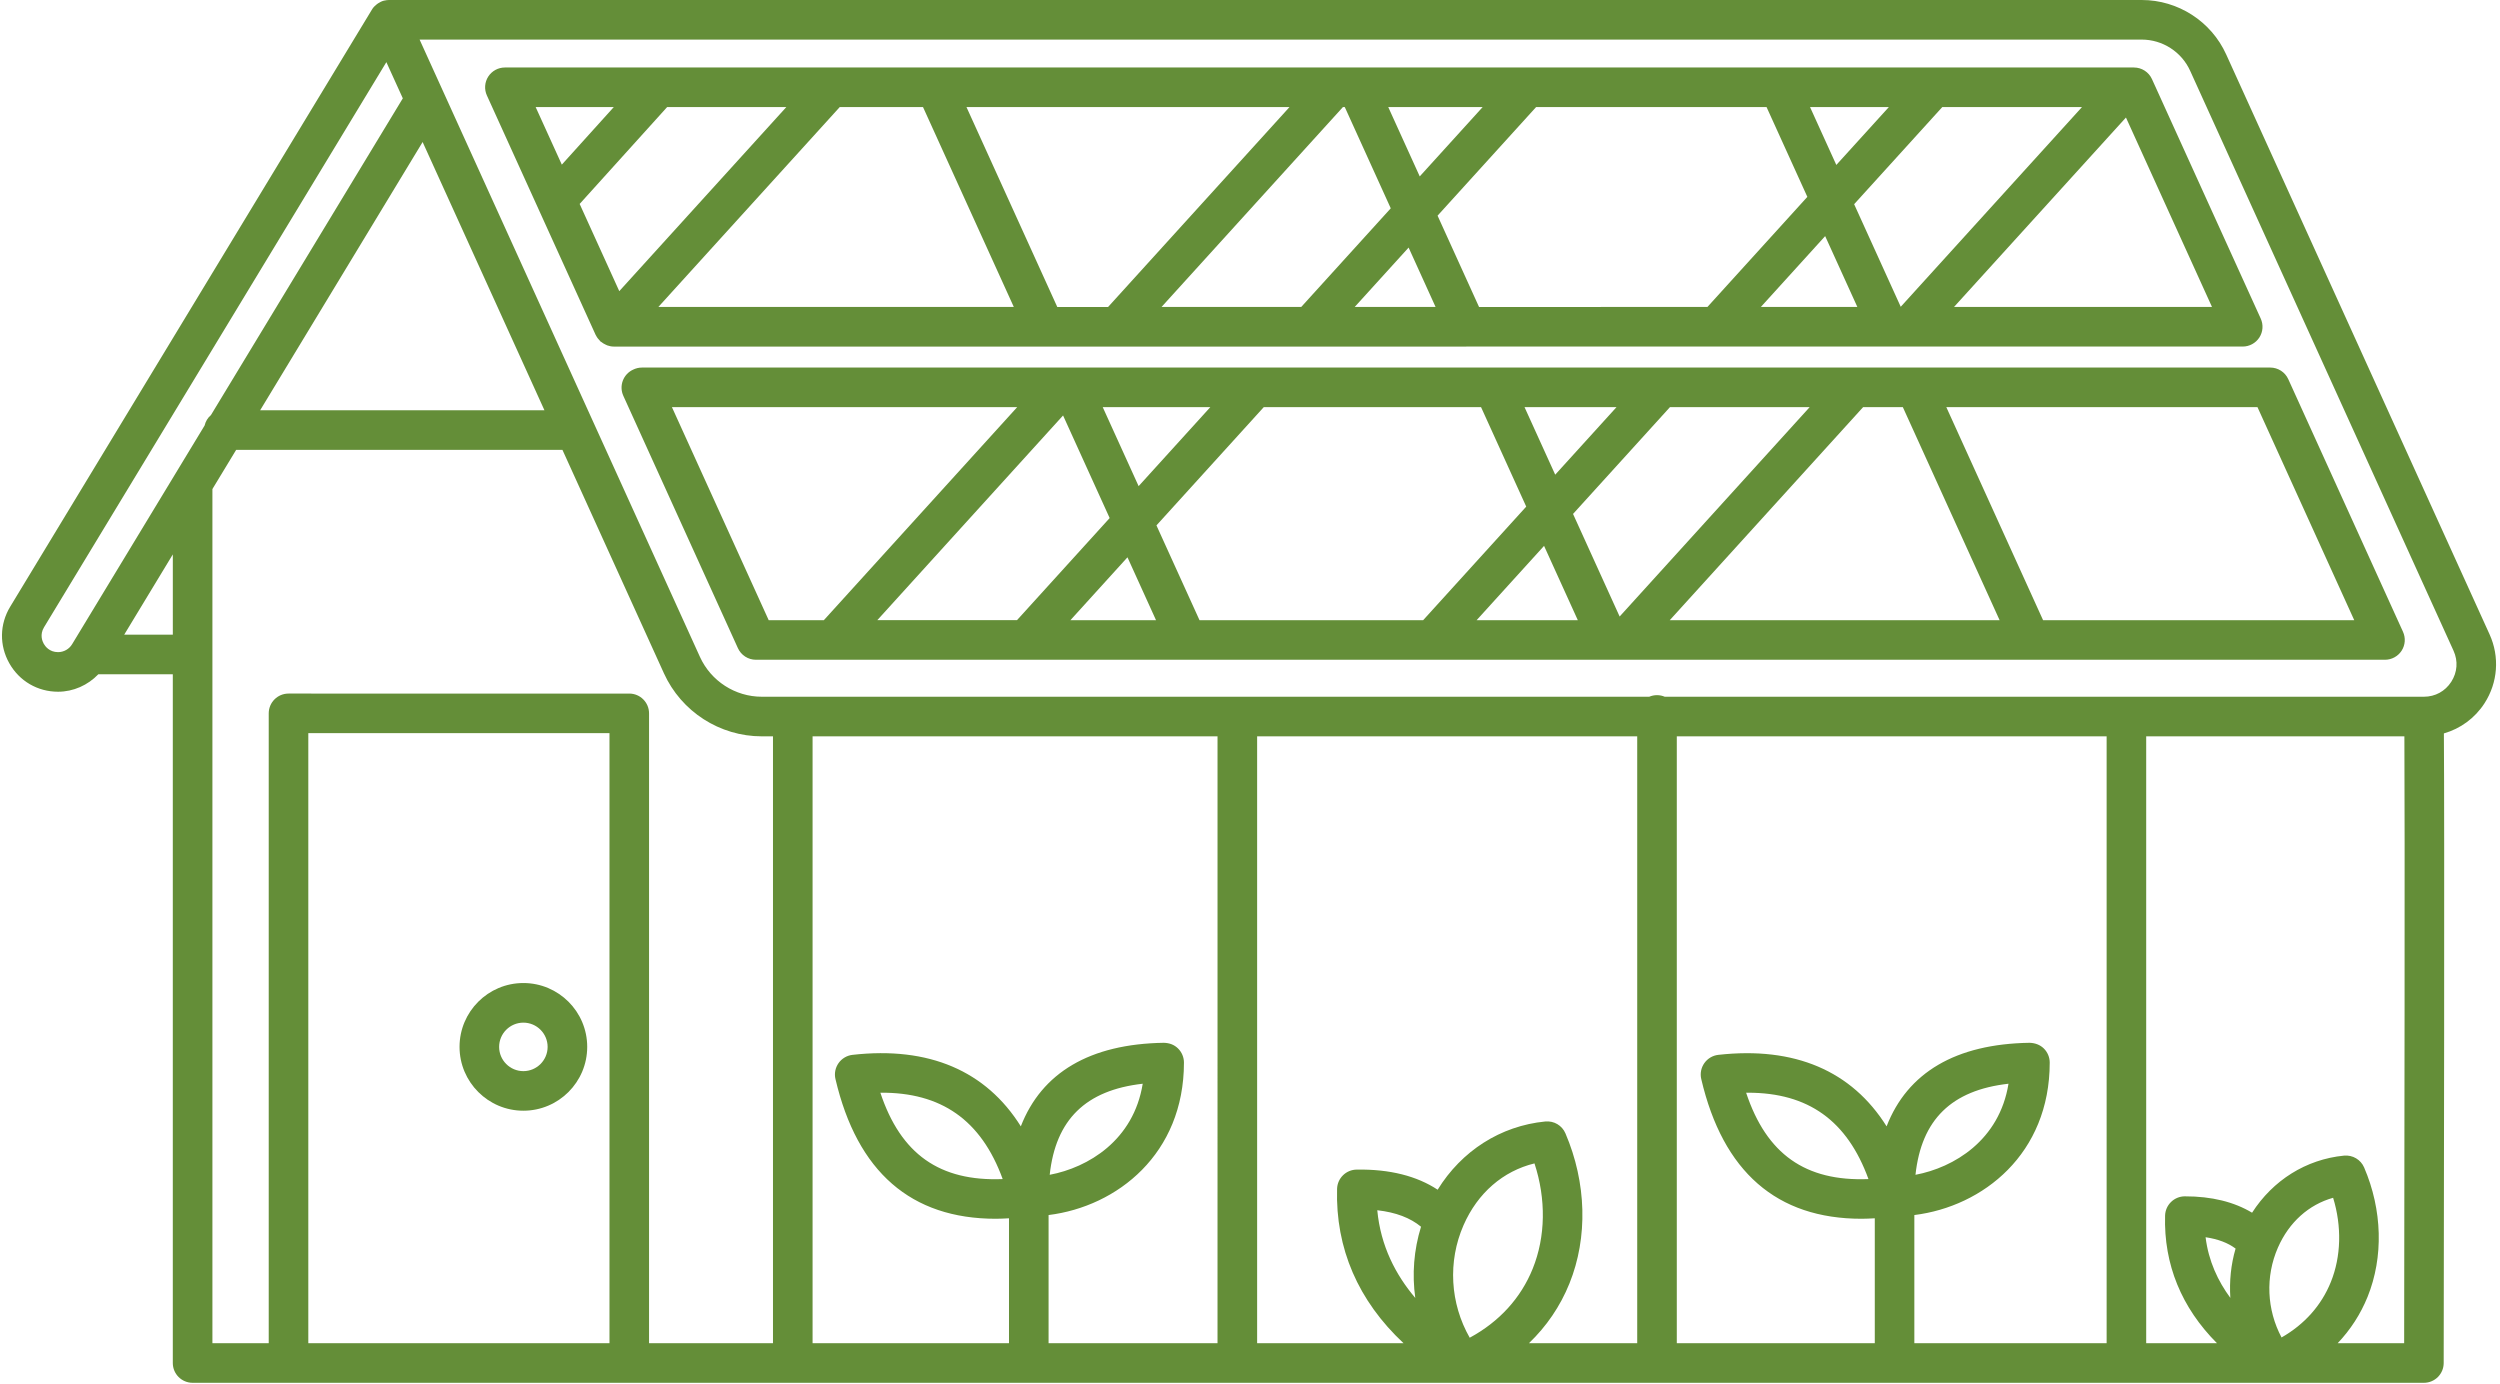 <?xml version="1.0" encoding="UTF-8" standalone="no"?><svg xmlns="http://www.w3.org/2000/svg" xmlns:xlink="http://www.w3.org/1999/xlink" fill="#648e38" height="69.9" preserveAspectRatio="xMidYMid meet" version="1" viewBox="-0.1 0.0 126.3 69.9" width="126.3" zoomAndPan="magnify"><g id="change1_1"><path d="M125.673,32.048l-13.307-29.3C111.609,1.079,109.934,0,108.1,0H19.545c-0.074,0-0.147,0.012-0.218,0.028 c-0.008,0.002-0.017,0.001-0.025,0.003c-0.11,0.028-0.21,0.078-0.304,0.14c-0.023,0.015-0.045,0.031-0.066,0.048 c-0.086,0.068-0.166,0.145-0.227,0.24c-0.003,0.005-0.004,0.011-0.007,0.016c-0.002,0.003-0.005,0.005-0.007,0.008L0.414,30.652 c-0.536,0.885-0.553,1.953-0.045,2.854c0.508,0.902,1.43,1.44,2.465,1.44c0.774,0,1.505-0.332,2.033-0.881h3.763v34.794 c0,0.553,0.447,1,1,1h4.845h17.215h90.665c0.552,0,0.999-0.446,1-0.998c0.012-6.744,0.046-27.139,0.01-31.809 c0.836-0.24,1.568-0.771,2.053-1.524C126.093,34.482,126.188,33.181,125.673,32.048z M8.631,32.065H6.174l2.457-4.057V32.065z M10.236,21.498L3.543,32.546c-0.149,0.247-0.421,0.4-0.709,0.4c-0.438,0-0.651-0.295-0.723-0.422s-0.213-0.462,0.014-0.836 L19.419,3.139l0.831,1.829l-9.694,16.003C10.394,21.106,10.287,21.287,10.236,21.498z M21.251,7.175l6.155,13.553H13.042 L21.251,7.175z M30.691,67.859H15.476v-30.82h15.215V67.859z M38.951,67.859h-6.261v-31.82c0-0.552-0.447-1-1-1H14.476 c-0.553,0-1,0.448-1,1v31.82h-2.845V24.707l1.199-1.979h16.485l5.125,11.284c0.878,1.937,2.82,3.188,4.947,3.188h0.564V67.859z M61.409,67.859h-8.535v-6.475c3.476-0.432,6.839-3.096,6.839-7.702c0-0.268-0.107-0.524-0.298-0.713 c-0.19-0.187-0.425-0.278-0.717-0.287c-3.73,0.056-6.172,1.505-7.226,4.221c-1.758-2.807-4.646-4.048-8.504-3.612 c-0.284,0.032-0.54,0.185-0.705,0.418c-0.164,0.233-0.222,0.526-0.156,0.804c1.098,4.69,3.819,7.059,8.101,7.059 c0.217,0,0.441-0.012,0.666-0.024v6.311h-9.923v-30.66h20.458V67.859z M52.931,59.351c0.301-2.788,1.82-4.275,4.699-4.601 C57.17,57.61,54.872,58.984,52.931,59.351z M50.556,59.567c-3.191,0.126-5.15-1.264-6.18-4.363 C47.447,55.176,49.47,56.584,50.556,59.567z M71.4,65.572c-0.985-1.162-1.75-2.617-1.92-4.431c0.946,0.107,1.671,0.388,2.21,0.833 C71.327,63.148,71.233,64.375,71.4,65.572z M74.15,67.582c-0.99-1.733-1.118-3.848-0.31-5.69c0.714-1.625,1.996-2.73,3.582-3.117 c0.59,1.8,0.564,3.7-0.088,5.316C76.733,65.582,75.64,66.776,74.15,67.582z M82.612,67.859h-5.47c0.886-0.85,1.58-1.862,2.047-3.02 c0.938-2.327,0.865-5.09-0.203-7.581c-0.171-0.4-0.575-0.641-1.017-0.601c-2.266,0.222-4.232,1.49-5.439,3.447 c-1.047-0.689-2.417-1.044-4.086-1.016c-0.539,0.003-0.979,0.432-0.995,0.971c-0.086,3.01,1.07,5.66,3.357,7.799h-7.396v-30.66 h19.202V67.859z M106.326,67.859h-9.713v-6.475c3.476-0.432,6.839-3.096,6.839-7.702c0-0.268-0.107-0.524-0.298-0.713 c-0.19-0.187-0.441-0.278-0.717-0.287c-3.731,0.056-6.172,1.505-7.226,4.221c-1.758-2.805-4.644-4.044-8.503-3.612 c-0.284,0.032-0.54,0.185-0.705,0.418c-0.164,0.233-0.222,0.525-0.156,0.804c1.097,4.69,3.818,7.059,8.101,7.059 c0.217,0,0.441-0.012,0.666-0.024v6.311H84.612v-30.66h21.715V67.859z M96.67,59.351c0.301-2.788,1.82-4.275,4.699-4.601 C100.909,57.61,98.612,58.984,96.67,59.351z M94.295,59.567c-3.194,0.126-5.15-1.264-6.181-4.363c0.034,0,0.067,0,0.101,0 C91.254,55.204,93.221,56.616,94.295,59.567z M112.577,65.569c-0.623-0.846-1.101-1.853-1.251-3.064 c0.629,0.093,1.13,0.285,1.516,0.573C112.602,63.894,112.524,64.736,112.577,65.569z M115.164,67.569 c-0.746-1.399-0.826-3.076-0.182-4.544c0.563-1.281,1.557-2.167,2.787-2.513c0.442,1.446,0.407,2.961-0.114,4.254 C117.178,65.949,116.324,66.906,115.164,67.569z M121.358,67.859h-3.358c0.641-0.678,1.154-1.461,1.511-2.345 c0.81-2.006,0.746-4.387-0.174-6.531c-0.172-0.4-0.58-0.641-1.017-0.601c-1.925,0.189-3.594,1.249-4.645,2.884 c-0.9-0.541-2.036-0.83-3.4-0.827c-0.539,0.003-0.979,0.433-0.995,0.972c-0.071,2.471,0.835,4.656,2.621,6.448h-3.575v-30.66 h13.044C121.397,41.5,121.372,59.46,121.358,67.859z M123.738,34.445c-0.309,0.479-0.813,0.754-1.382,0.754H84.003 c-0.12-0.051-0.253-0.08-0.392-0.08s-0.271,0.029-0.392,0.08H38.387c-1.344,0-2.571-0.791-3.127-2.015L21.098,2H108.1 c1.052,0,2.012,0.619,2.446,1.576l13.307,29.3C124.088,33.394,124.046,33.966,123.738,34.445z" fill="inherit"/><path d="M115.503,19.155c-0.162-0.357-0.518-0.586-0.91-0.586H96.652c-0.001,0-0.001,0-0.002,0H75.343c-0.001,0-0.001,0-0.002,0 H54.035c-0.001,0-0.001,0-0.002,0H32.334c-0.161,0-0.313,0.038-0.448,0.105c-0.502,0.229-0.724,0.821-0.495,1.324l5.788,12.747 c0.162,0.357,0.518,0.586,0.91,0.586h82.3c0.34,0,0.656-0.173,0.841-0.458c0.184-0.286,0.21-0.646,0.069-0.955L115.503,19.155z M81.566,20.569l-3.097,3.412l-1.55-3.412H81.566z M61.045,20.569l-3.622,3.991l-1.813-3.991H61.045z M38.734,31.331l-4.888-10.762 h17.442l-9.767,10.762H38.734z M44.221,31.331l9.385-10.342l2.354,5.183l-4.681,5.158H44.221z M53.978,31.331l2.882-3.176 l1.442,3.176H53.978z M60.499,31.331l-2.175-4.788l5.421-5.974h10.978l2.282,5.025l-5.207,5.737H60.499z M74.499,31.331 l3.407-3.754l1.705,3.754H74.499z M79.37,25.964l4.896-5.395h7.058l-9.6,10.578L79.37,25.964z M84.257,31.331l9.767-10.762h2.008 l4.888,10.762H84.257z M103.116,31.331l-4.888-10.762h15.72l4.888,10.762H103.116z" fill="inherit"/><path d="M26.341,56.113c1.778,0,3.225-1.446,3.225-3.225s-1.446-3.225-3.225-3.225s-3.225,1.446-3.225,3.225 S24.563,56.113,26.341,56.113z M26.341,51.664c0.675,0,1.225,0.55,1.225,1.225s-0.55,1.225-1.225,1.225s-1.225-0.55-1.225-1.225 S25.666,51.664,26.341,51.664z" fill="inherit"/><path d="M73.978,17.508c0.001,0,0.002,0,0.002,0h39.222c0.34,0,0.656-0.173,0.841-0.458c0.184-0.286,0.21-0.646,0.069-0.955 l-5.495-12.099c-0.162-0.357-0.518-0.586-0.91-0.586H25.408c-0.34,0-0.656,0.173-0.841,0.458c-0.184,0.286-0.21,0.646-0.069,0.955 l2.597,5.718c0.001,0.002,0.001,0.003,0.002,0.005l2.896,6.376c0,0.001,0.001,0.002,0.002,0.003 c0.004,0.008,0.011,0.015,0.015,0.023c0.05,0.101,0.117,0.188,0.195,0.265c0.011,0.011,0.015,0.026,0.027,0.036 c0.016,0.014,0.036,0.019,0.052,0.032c0.064,0.052,0.133,0.094,0.209,0.128c0.03,0.014,0.058,0.03,0.089,0.041 c0.103,0.035,0.21,0.059,0.323,0.059h43.071C73.976,17.507,73.977,17.508,73.978,17.508z M88.859,15.507l3.248-3.579l1.626,3.579 H88.859z M111.65,15.507H98.617l8.686-9.57L111.65,15.507z M105.082,5.409l-9.157,10.09l-2.354-5.183l4.453-4.907H105.082z M95.325,5.409l-2.654,2.924l-1.328-2.924H95.325z M74.804,5.409l-3.179,3.503l-1.591-3.503H74.804z M26.961,5.409h3.948 l-2.626,2.909L26.961,5.409z M29.184,10.303l4.42-4.894h6.022l-8.44,9.3L29.184,10.303z M33.161,15.507l9.164-10.099h4.205 l4.587,10.099H33.161z M53.313,15.507L48.726,5.409h16.32l-9.165,10.099H53.313z M58.581,15.507l9.165-10.099h0.092l2.323,5.116 l-4.522,4.983H58.581z M68.34,15.507l2.723-3l1.362,3H68.34z M77.504,5.409h11.642l2.061,4.537l-5.048,5.562H74.621l-2.095-4.613 L77.504,5.409z" fill="inherit"/></g></svg>